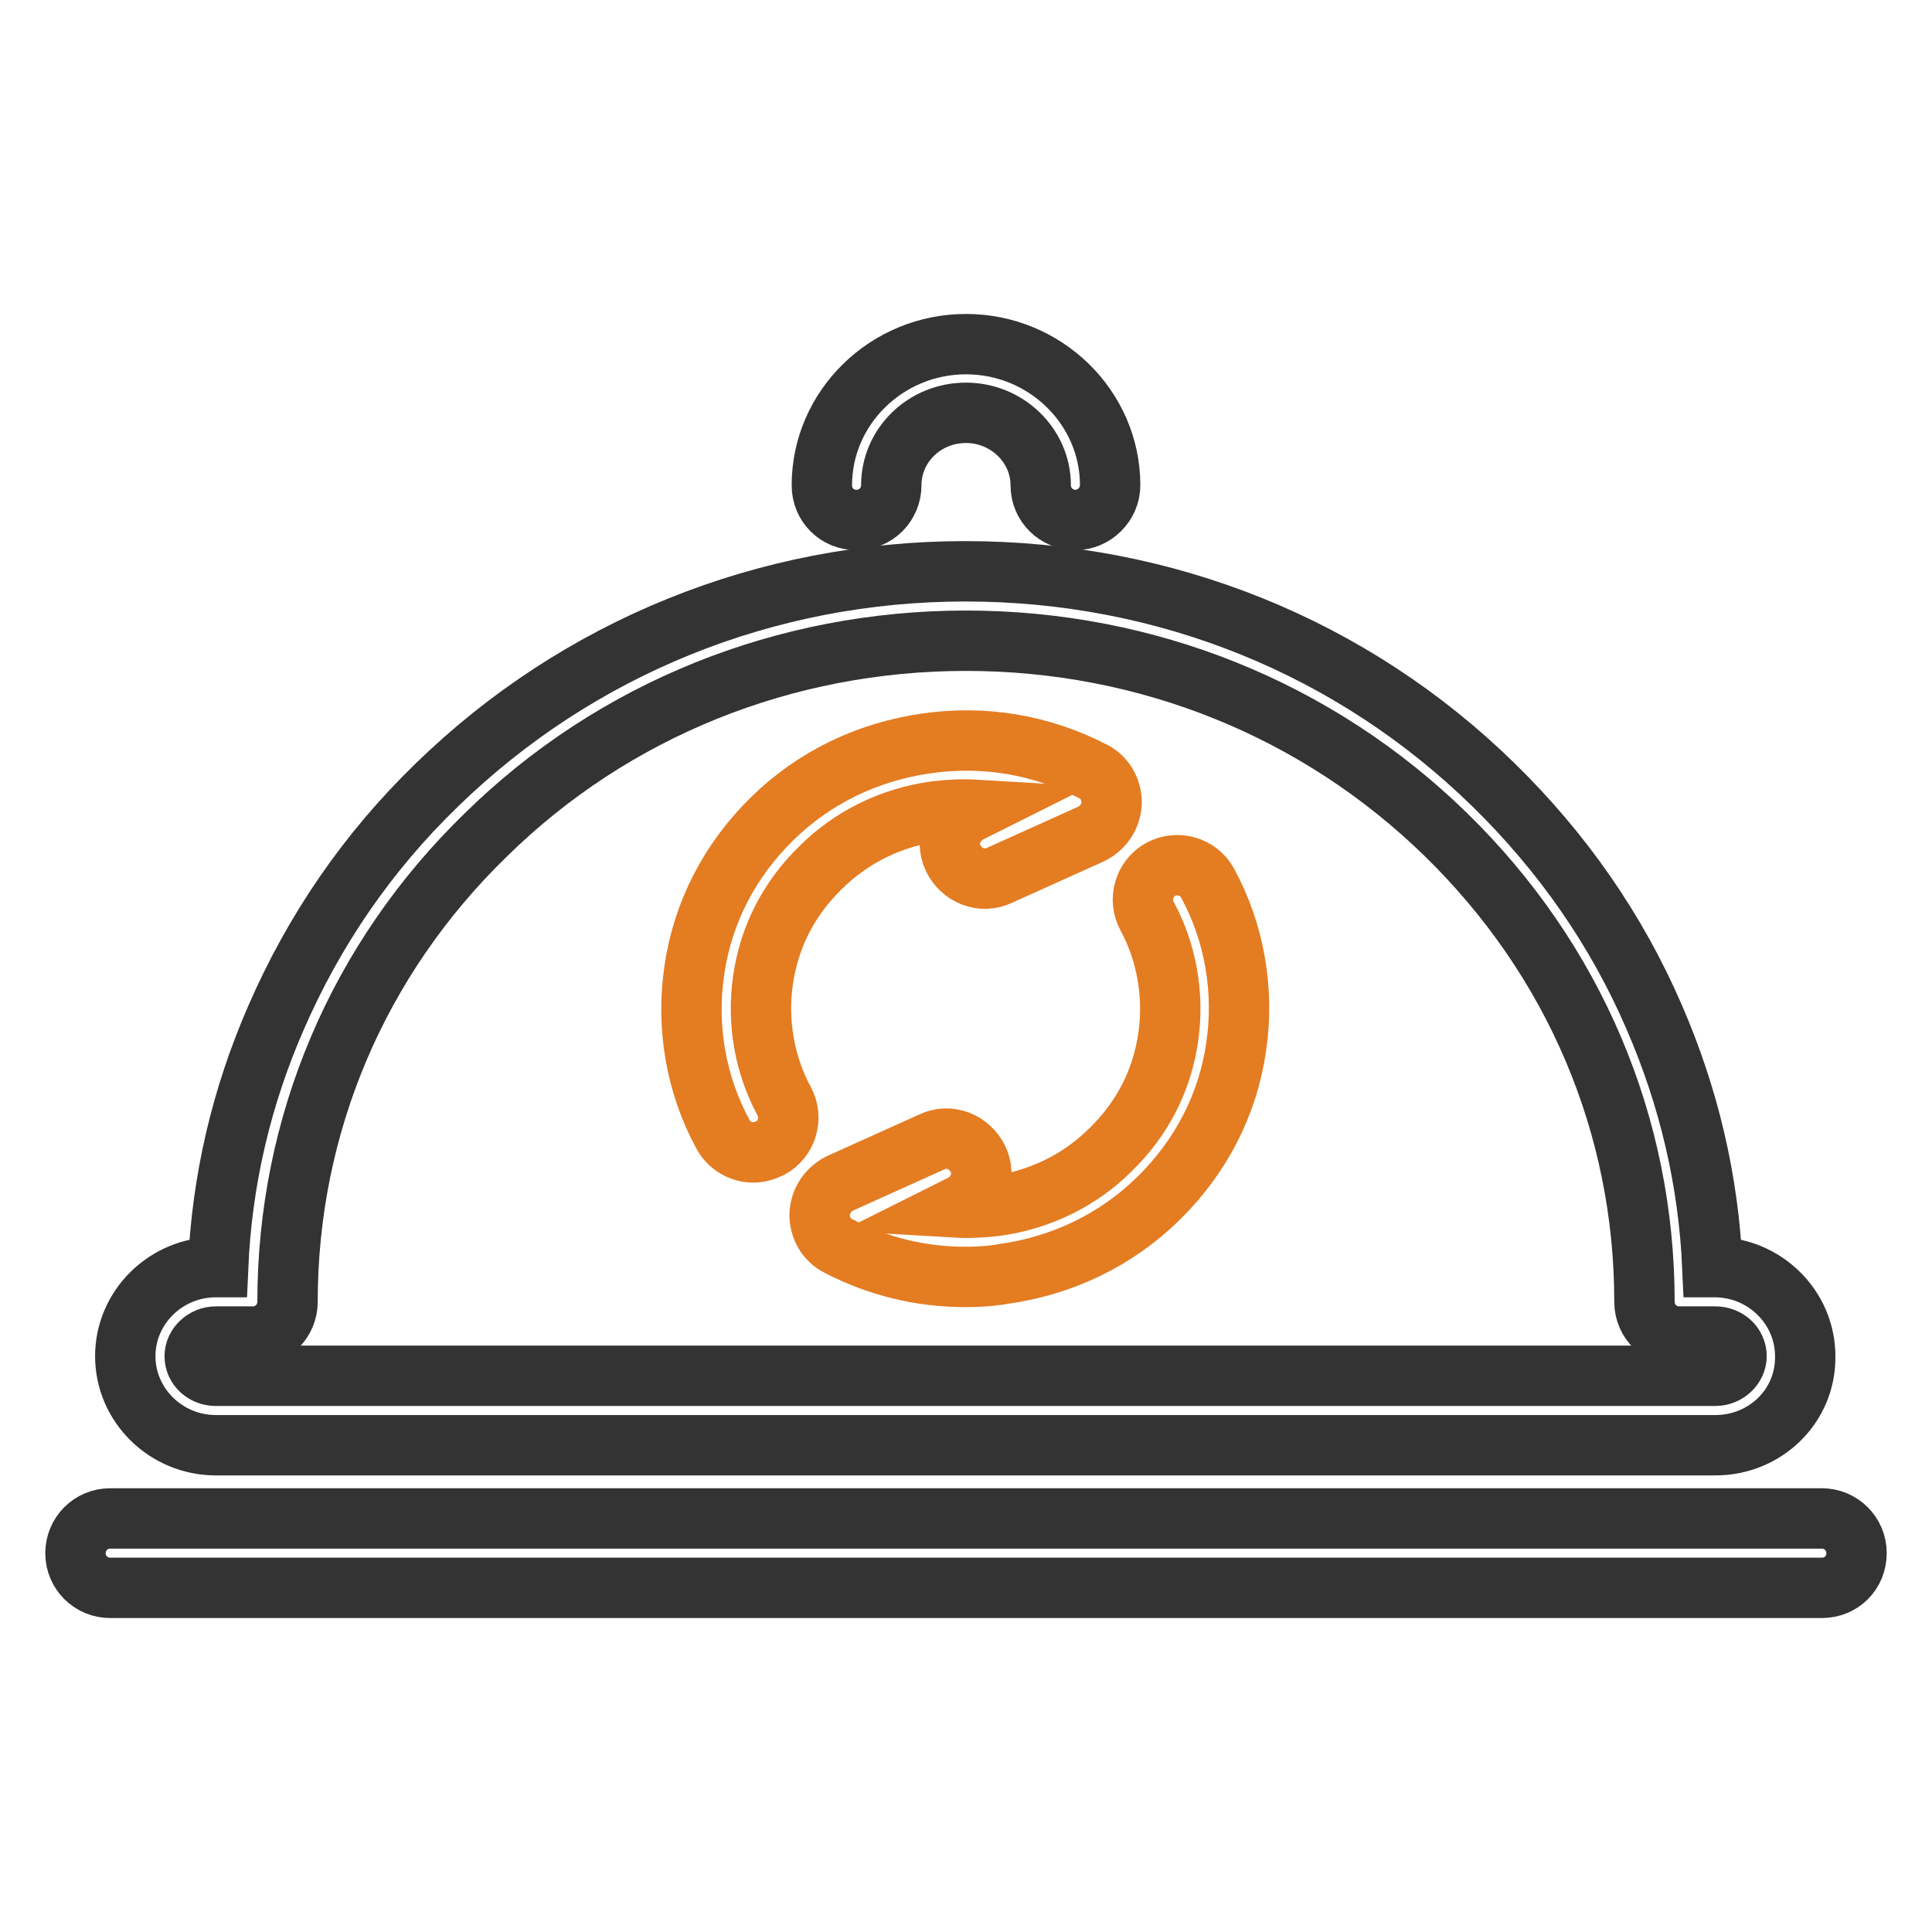 <?xml version="1.0" encoding="utf-8"?>
<!-- Svg Vector Icons : http://www.onlinewebfonts.com/icon -->
<!DOCTYPE svg PUBLIC "-//W3C//DTD SVG 1.1//EN" "http://www.w3.org/Graphics/SVG/1.1/DTD/svg11.dtd">
<svg version="1.1" xmlns="http://www.w3.org/2000/svg" xmlns:xlink="http://www.w3.org/1999/xlink" x="0px" y="0px" viewBox="0 0 256 256" enable-background="new 0 0 256 256" xml:space="preserve">
<g> <path stroke-width="8" fill-opacity="0" stroke="#333333"  d="M142.5,68.9c-2.5,0-4.6-2-4.6-4.6c0-5.3-4.5-9.6-9.9-9.6c-5.5,0-9.9,4.3-9.9,9.6c0,2.5-2,4.6-4.6,4.6 s-4.6-2-4.6-4.6c0-10.3,8.6-18.7,19.1-18.7c10.5,0,19.1,8.4,19.1,18.7C147.1,66.8,145,68.9,142.5,68.9z"/> <path stroke-width="8" fill-opacity="0" stroke="#e47c22"  d="M99.8,152.7c-1.6,0-3.2-0.9-4-2.4c-3.6-6.6-4.9-14.3-3.8-21.7c1.1-7.7,4.7-14.6,10.3-20.1 c5.6-5.5,12.7-8.9,20.5-10c7.6-1.1,15.2,0.2,22,3.7c1.6,0.8,2.5,2.4,2.5,4.2c-0.1,1.8-1.1,3.3-2.7,4.1l-12.2,5.5 c-2.3,1.1-5,0-6.1-2.3c-1.1-2.3,0-5,2.3-6.1l0.6-0.3c-1.7-0.1-3.5,0-5.2,0.2c-5.9,0.8-11.2,3.4-15.3,7.5c-4.2,4.1-6.8,9.2-7.6,14.9 c-0.8,5.5,0.2,11.2,2.8,16c1.2,2.2,0.4,5-1.8,6.2C101.3,152.5,100.6,152.7,99.8,152.7z M127.9,169.2c-5.9,0-11.6-1.4-16.8-4.1 c-1.6-0.8-2.5-2.4-2.5-4.2c0.1-1.8,1.1-3.3,2.7-4.1l12.2-5.5c2.3-1.1,5,0,6.1,2.3c1.1,2.3,0,5-2.3,6.1l-0.6,0.3 c1.7,0.1,3.5,0,5.2-0.2c5.9-0.8,11.2-3.4,15.3-7.5c4.2-4.1,6.8-9.2,7.6-14.9c0.8-5.5-0.2-11.2-2.8-16c-1.2-2.2-0.4-5,1.8-6.2 c2.2-1.2,5-0.4,6.2,1.8c3.6,6.6,4.9,14.3,3.8,21.7c-1.1,7.7-4.7,14.6-10.3,20.1c-5.6,5.5-12.7,8.9-20.5,10 C131.3,169.1,129.6,169.2,127.9,169.2L127.9,169.2z"/> <path stroke-width="8" fill-opacity="0" stroke="#333333"  d="M227.3,191.5H28.6c-6.6,0-12-5.3-12-11.8c0-6.5,5.4-11.8,12-11.8h0.3c0.5-11.5,3.1-22.6,7.7-33.1 c5-11.5,12.1-21.9,21.3-30.8c18.7-18.2,43.6-28.3,70-28.3c26.5,0,51.3,10,70,28.3c9.1,8.9,16.3,19.2,21.3,30.8 c4.6,10.6,7.2,21.7,7.7,33.1h0.3c6.6,0,12,5.3,12,11.8C239.3,186.3,233.9,191.5,227.3,191.5L227.3,191.5z M28.6,177.1 c-1.5,0-2.8,1.2-2.8,2.6c0,1.5,1.3,2.6,2.8,2.6h198.7c1.5,0,2.8-1.2,2.8-2.6c0-1.5-1.3-2.6-2.8-2.6h-4.8c-2.5,0-4.6-2-4.6-4.6 c0-23.4-9.3-45.3-26.3-61.9c-17-16.6-39.6-25.7-63.6-25.7s-46.7,9.1-63.6,25.7c-17,16.5-26.3,38.5-26.3,61.9c0,2.5-2,4.6-4.6,4.6 H28.6L28.6,177.1z"/> <path stroke-width="8" fill-opacity="0" stroke="#333333"  d="M241.4,210.4H14.6c-2.5,0-4.6-2-4.6-4.6c0-2.5,2-4.6,4.6-4.6h226.8c2.5,0,4.6,2,4.6,4.6 C246,208.4,244,210.4,241.4,210.4z"/></g>
</svg>
